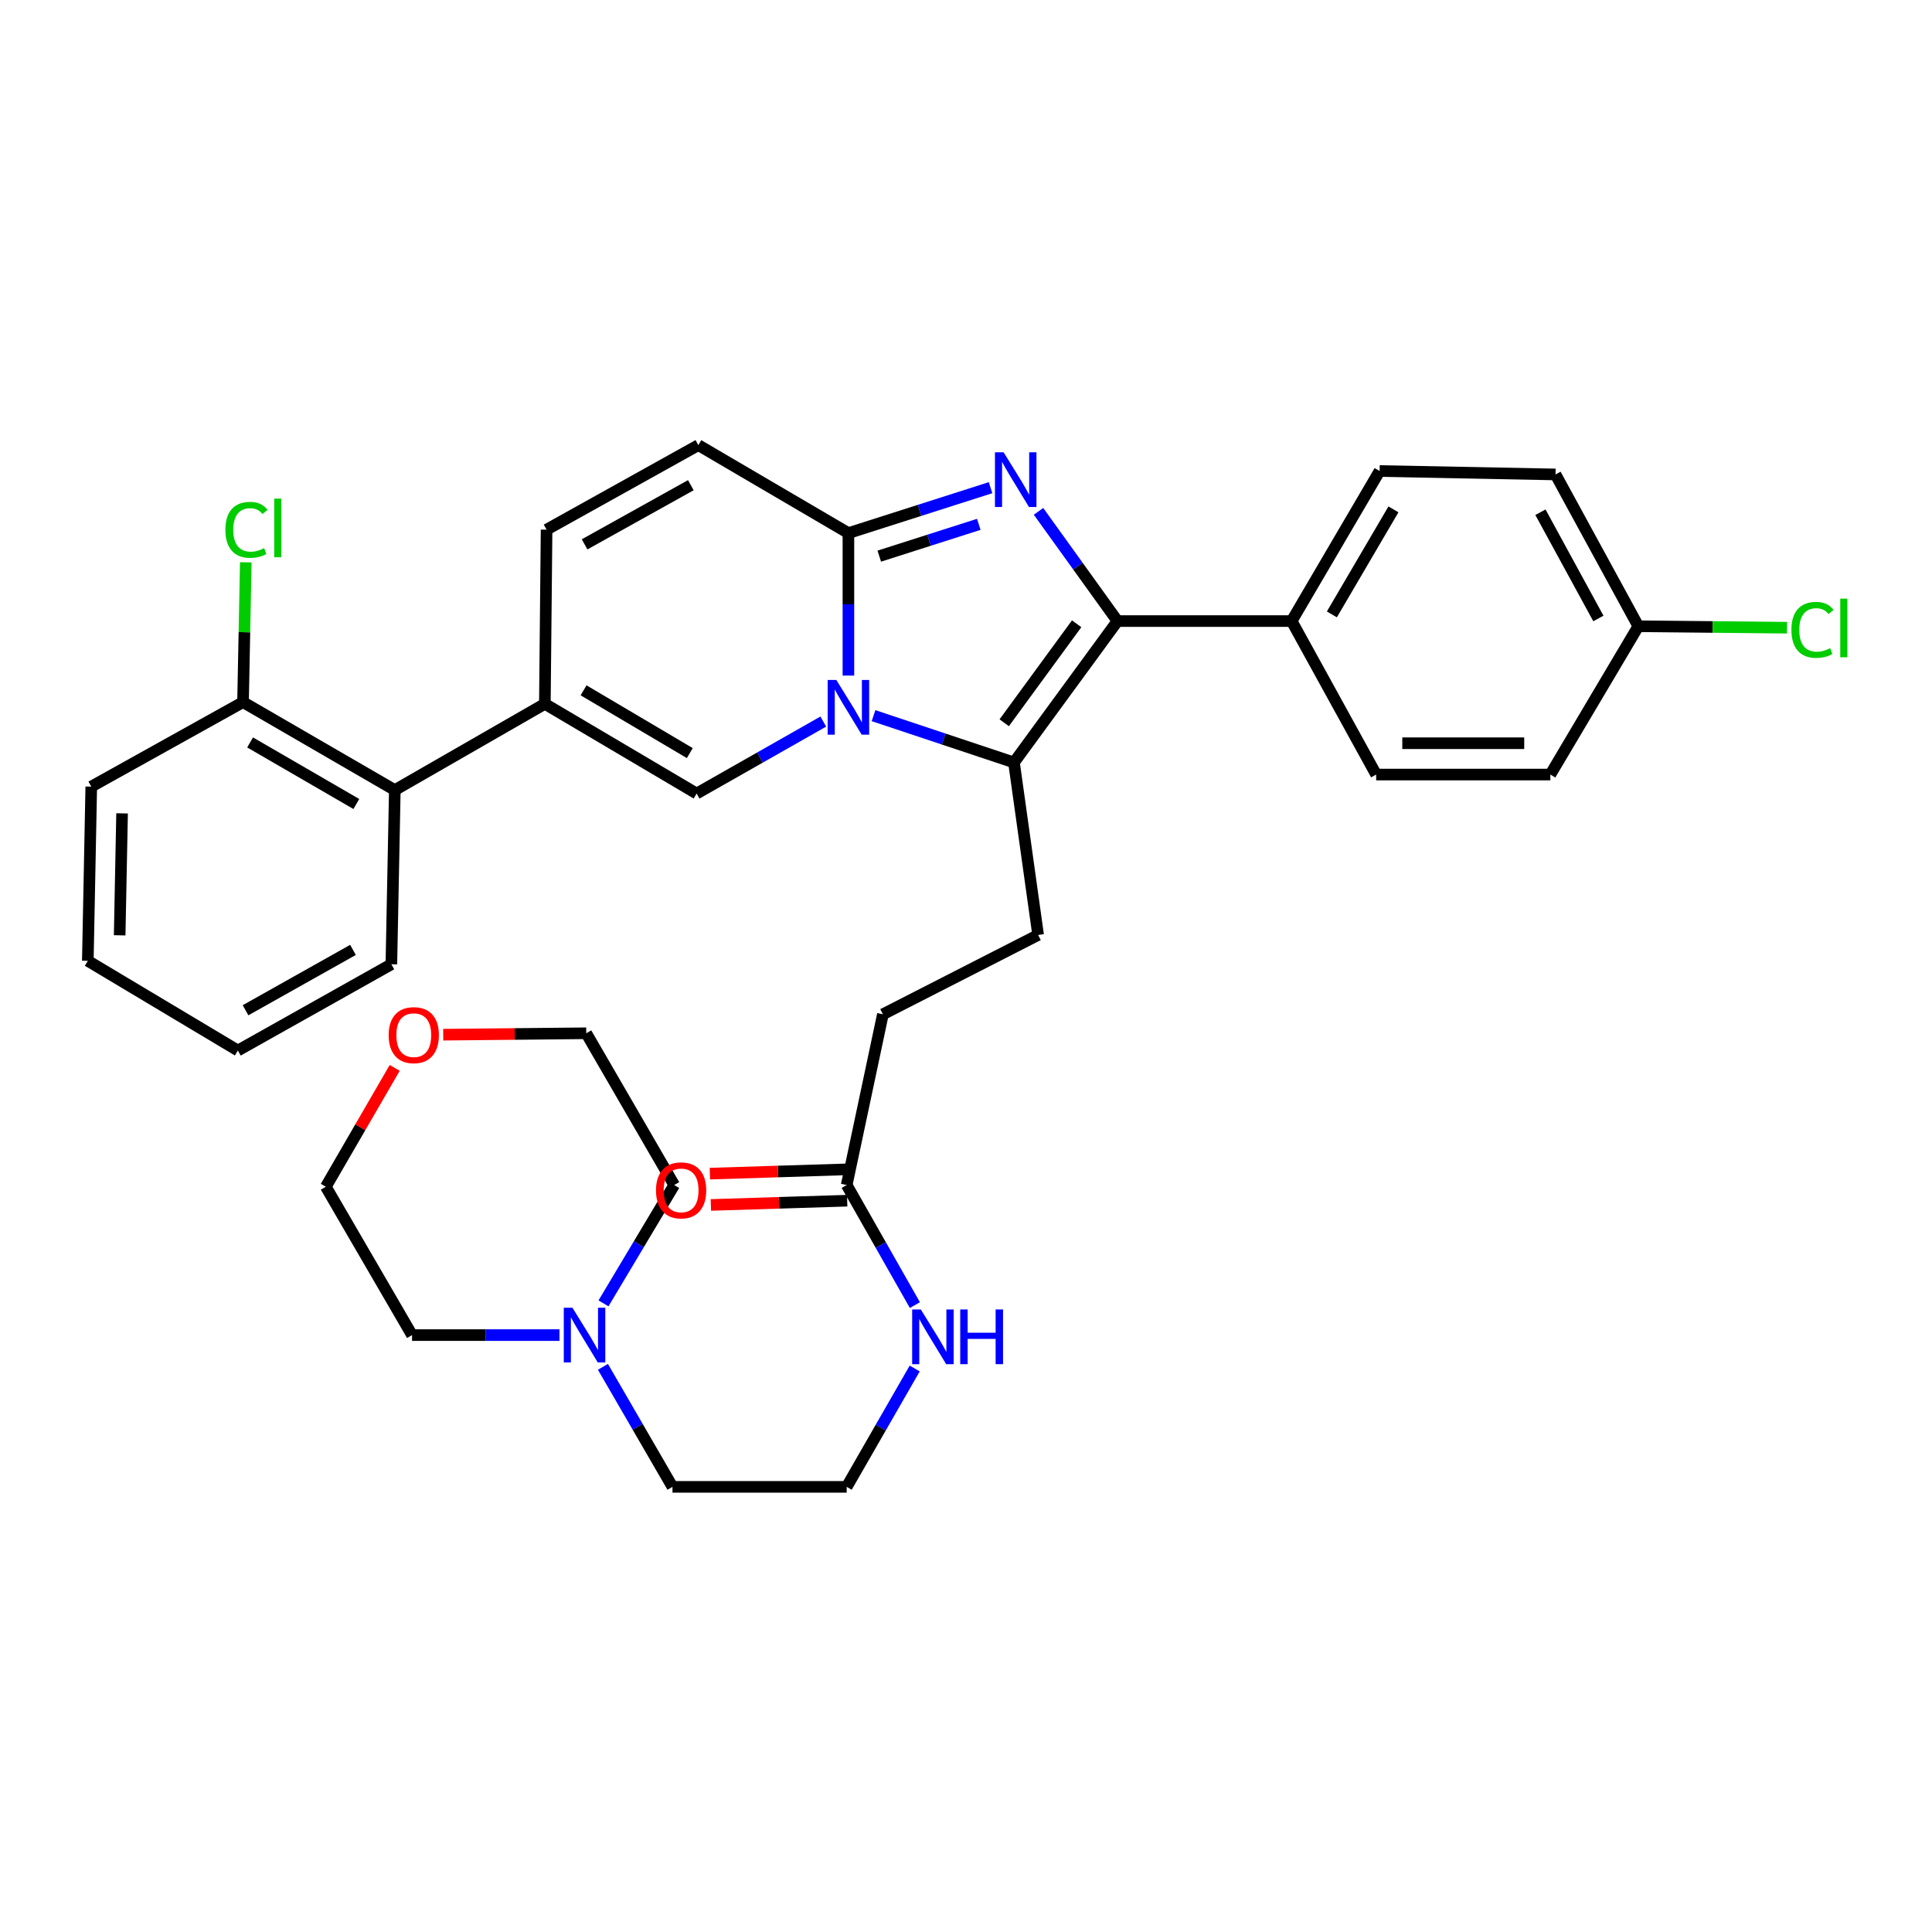 <?xml version='1.0' encoding='iso-8859-1'?>
<svg version='1.1' baseProfile='full'
              xmlns='http://www.w3.org/2000/svg'
                      xmlns:rdkit='http://www.rdkit.org/xml'
                      xmlns:xlink='http://www.w3.org/1999/xlink'
                  xml:space='preserve'
width='1000px' height='1000px' viewBox='0 0 1000 1000'>
<!-- END OF HEADER -->
<rect style='opacity:1.0;fill:#FFFFFF;stroke:none' width='1000' height='1000' x='0' y='0'> </rect>
<path class='bond-0' d='M 361.465,230.403 L 282.91,274.15' style='fill:none;fill-rule:evenodd;stroke:#000000;stroke-width:6px;stroke-linecap:butt;stroke-linejoin:miter;stroke-opacity:1' />
<path class='bond-0' d='M 357.573,251.135 L 302.585,281.758' style='fill:none;fill-rule:evenodd;stroke:#000000;stroke-width:6px;stroke-linecap:butt;stroke-linejoin:miter;stroke-opacity:1' />
<path class='bond-1' d='M 361.465,230.403 L 439.136,275.934' style='fill:none;fill-rule:evenodd;stroke:#000000;stroke-width:6px;stroke-linecap:butt;stroke-linejoin:miter;stroke-opacity:1' />
<path class='bond-2' d='M 282.91,274.15 L 282.018,364.31' style='fill:none;fill-rule:evenodd;stroke:#000000;stroke-width:6px;stroke-linecap:butt;stroke-linejoin:miter;stroke-opacity:1' />
<path class='bond-3' d='M 282.018,364.31 L 204.356,408.948' style='fill:none;fill-rule:evenodd;stroke:#000000;stroke-width:6px;stroke-linecap:butt;stroke-linejoin:miter;stroke-opacity:1' />
<path class='bond-4' d='M 282.018,364.31 L 360.573,410.732' style='fill:none;fill-rule:evenodd;stroke:#000000;stroke-width:6px;stroke-linecap:butt;stroke-linejoin:miter;stroke-opacity:1' />
<path class='bond-4' d='M 302.053,357.31 L 357.041,389.806' style='fill:none;fill-rule:evenodd;stroke:#000000;stroke-width:6px;stroke-linecap:butt;stroke-linejoin:miter;stroke-opacity:1' />
<path class='bond-5' d='M 360.573,410.732 L 393.355,392.106' style='fill:none;fill-rule:evenodd;stroke:#000000;stroke-width:6px;stroke-linecap:butt;stroke-linejoin:miter;stroke-opacity:1' />
<path class='bond-5' d='M 393.355,392.106 L 426.137,373.48' style='fill:none;fill-rule:evenodd;stroke:#0000FF;stroke-width:6px;stroke-linecap:butt;stroke-linejoin:miter;stroke-opacity:1' />
<path class='bond-6' d='M 512.715,252.421 L 475.925,264.177' style='fill:none;fill-rule:evenodd;stroke:#0000FF;stroke-width:6px;stroke-linecap:butt;stroke-linejoin:miter;stroke-opacity:1' />
<path class='bond-6' d='M 475.925,264.177 L 439.136,275.934' style='fill:none;fill-rule:evenodd;stroke:#000000;stroke-width:6px;stroke-linecap:butt;stroke-linejoin:miter;stroke-opacity:1' />
<path class='bond-6' d='M 506.615,271.397 L 480.862,279.627' style='fill:none;fill-rule:evenodd;stroke:#0000FF;stroke-width:6px;stroke-linecap:butt;stroke-linejoin:miter;stroke-opacity:1' />
<path class='bond-6' d='M 480.862,279.627 L 455.11,287.856' style='fill:none;fill-rule:evenodd;stroke:#000000;stroke-width:6px;stroke-linecap:butt;stroke-linejoin:miter;stroke-opacity:1' />
<path class='bond-7' d='M 537.537,264.677 L 557.966,293.071' style='fill:none;fill-rule:evenodd;stroke:#0000FF;stroke-width:6px;stroke-linecap:butt;stroke-linejoin:miter;stroke-opacity:1' />
<path class='bond-7' d='M 557.966,293.071 L 578.394,321.464' style='fill:none;fill-rule:evenodd;stroke:#000000;stroke-width:6px;stroke-linecap:butt;stroke-linejoin:miter;stroke-opacity:1' />
<path class='bond-8' d='M 439.136,275.934 L 439.136,312.807' style='fill:none;fill-rule:evenodd;stroke:#000000;stroke-width:6px;stroke-linecap:butt;stroke-linejoin:miter;stroke-opacity:1' />
<path class='bond-8' d='M 439.136,312.807 L 439.136,349.68' style='fill:none;fill-rule:evenodd;stroke:#0000FF;stroke-width:6px;stroke-linecap:butt;stroke-linejoin:miter;stroke-opacity:1' />
<path class='bond-9' d='M 452.134,370.426 L 488.485,382.542' style='fill:none;fill-rule:evenodd;stroke:#0000FF;stroke-width:6px;stroke-linecap:butt;stroke-linejoin:miter;stroke-opacity:1' />
<path class='bond-9' d='M 488.485,382.542 L 524.835,394.657' style='fill:none;fill-rule:evenodd;stroke:#000000;stroke-width:6px;stroke-linecap:butt;stroke-linejoin:miter;stroke-opacity:1' />
<path class='bond-10' d='M 524.835,394.657 L 578.394,321.464' style='fill:none;fill-rule:evenodd;stroke:#000000;stroke-width:6px;stroke-linecap:butt;stroke-linejoin:miter;stroke-opacity:1' />
<path class='bond-10' d='M 519.78,374.101 L 557.271,322.865' style='fill:none;fill-rule:evenodd;stroke:#000000;stroke-width:6px;stroke-linecap:butt;stroke-linejoin:miter;stroke-opacity:1' />
<path class='bond-11' d='M 524.835,394.657 L 537.333,483.934' style='fill:none;fill-rule:evenodd;stroke:#000000;stroke-width:6px;stroke-linecap:butt;stroke-linejoin:miter;stroke-opacity:1' />
<path class='bond-12' d='M 578.394,321.464 L 668.554,321.464' style='fill:none;fill-rule:evenodd;stroke:#000000;stroke-width:6px;stroke-linecap:butt;stroke-linejoin:miter;stroke-opacity:1' />
<path class='bond-13' d='M 312.074,707.472 L 330.075,738.534' style='fill:none;fill-rule:evenodd;stroke:#0000FF;stroke-width:6px;stroke-linecap:butt;stroke-linejoin:miter;stroke-opacity:1' />
<path class='bond-13' d='M 330.075,738.534 L 348.075,769.597' style='fill:none;fill-rule:evenodd;stroke:#000000;stroke-width:6px;stroke-linecap:butt;stroke-linejoin:miter;stroke-opacity:1' />
<path class='bond-14' d='M 312.367,674.62 L 330.667,643.996' style='fill:none;fill-rule:evenodd;stroke:#0000FF;stroke-width:6px;stroke-linecap:butt;stroke-linejoin:miter;stroke-opacity:1' />
<path class='bond-14' d='M 330.667,643.996 L 348.967,613.371' style='fill:none;fill-rule:evenodd;stroke:#000000;stroke-width:6px;stroke-linecap:butt;stroke-linejoin:miter;stroke-opacity:1' />
<path class='bond-15' d='M 289.581,691.042 L 251.429,691.042' style='fill:none;fill-rule:evenodd;stroke:#0000FF;stroke-width:6px;stroke-linecap:butt;stroke-linejoin:miter;stroke-opacity:1' />
<path class='bond-15' d='M 251.429,691.042 L 213.277,691.042' style='fill:none;fill-rule:evenodd;stroke:#000000;stroke-width:6px;stroke-linecap:butt;stroke-linejoin:miter;stroke-opacity:1' />
<path class='bond-16' d='M 537.333,483.934 L 456.986,524.995' style='fill:none;fill-rule:evenodd;stroke:#000000;stroke-width:6px;stroke-linecap:butt;stroke-linejoin:miter;stroke-opacity:1' />
<path class='bond-17' d='M 456.986,524.995 L 438.244,613.371' style='fill:none;fill-rule:evenodd;stroke:#000000;stroke-width:6px;stroke-linecap:butt;stroke-linejoin:miter;stroke-opacity:1' />
<path class='bond-18' d='M 437.991,605.266 L 402.713,606.367' style='fill:none;fill-rule:evenodd;stroke:#000000;stroke-width:6px;stroke-linecap:butt;stroke-linejoin:miter;stroke-opacity:1' />
<path class='bond-18' d='M 402.713,606.367 L 367.435,607.469' style='fill:none;fill-rule:evenodd;stroke:#FF0000;stroke-width:6px;stroke-linecap:butt;stroke-linejoin:miter;stroke-opacity:1' />
<path class='bond-18' d='M 438.497,621.477 L 403.219,622.578' style='fill:none;fill-rule:evenodd;stroke:#000000;stroke-width:6px;stroke-linecap:butt;stroke-linejoin:miter;stroke-opacity:1' />
<path class='bond-18' d='M 403.219,622.578 L 367.941,623.68' style='fill:none;fill-rule:evenodd;stroke:#FF0000;stroke-width:6px;stroke-linecap:butt;stroke-linejoin:miter;stroke-opacity:1' />
<path class='bond-19' d='M 438.244,613.371 L 455.895,644.443' style='fill:none;fill-rule:evenodd;stroke:#000000;stroke-width:6px;stroke-linecap:butt;stroke-linejoin:miter;stroke-opacity:1' />
<path class='bond-19' d='M 455.895,644.443 L 473.546,675.515' style='fill:none;fill-rule:evenodd;stroke:#0000FF;stroke-width:6px;stroke-linecap:butt;stroke-linejoin:miter;stroke-opacity:1' />
<path class='bond-20' d='M 473.449,708.334 L 455.846,738.965' style='fill:none;fill-rule:evenodd;stroke:#0000FF;stroke-width:6px;stroke-linecap:butt;stroke-linejoin:miter;stroke-opacity:1' />
<path class='bond-20' d='M 455.846,738.965 L 438.244,769.597' style='fill:none;fill-rule:evenodd;stroke:#000000;stroke-width:6px;stroke-linecap:butt;stroke-linejoin:miter;stroke-opacity:1' />
<path class='bond-21' d='M 204.3,552.739 L 186.474,583.501' style='fill:none;fill-rule:evenodd;stroke:#FF0000;stroke-width:6px;stroke-linecap:butt;stroke-linejoin:miter;stroke-opacity:1' />
<path class='bond-21' d='M 186.474,583.501 L 168.647,614.263' style='fill:none;fill-rule:evenodd;stroke:#000000;stroke-width:6px;stroke-linecap:butt;stroke-linejoin:miter;stroke-opacity:1' />
<path class='bond-22' d='M 229.401,535.557 L 266.423,535.187' style='fill:none;fill-rule:evenodd;stroke:#FF0000;stroke-width:6px;stroke-linecap:butt;stroke-linejoin:miter;stroke-opacity:1' />
<path class='bond-22' d='M 266.423,535.187 L 303.445,534.817' style='fill:none;fill-rule:evenodd;stroke:#000000;stroke-width:6px;stroke-linecap:butt;stroke-linejoin:miter;stroke-opacity:1' />
<path class='bond-23' d='M 348.075,769.597 L 438.244,769.597' style='fill:none;fill-rule:evenodd;stroke:#000000;stroke-width:6px;stroke-linecap:butt;stroke-linejoin:miter;stroke-opacity:1' />
<path class='bond-24' d='M 204.356,408.948 L 125.793,363.418' style='fill:none;fill-rule:evenodd;stroke:#000000;stroke-width:6px;stroke-linecap:butt;stroke-linejoin:miter;stroke-opacity:1' />
<path class='bond-24' d='M 184.439,416.151 L 129.445,384.28' style='fill:none;fill-rule:evenodd;stroke:#000000;stroke-width:6px;stroke-linecap:butt;stroke-linejoin:miter;stroke-opacity:1' />
<path class='bond-25' d='M 204.356,408.948 L 202.572,499.108' style='fill:none;fill-rule:evenodd;stroke:#000000;stroke-width:6px;stroke-linecap:butt;stroke-linejoin:miter;stroke-opacity:1' />
<path class='bond-26' d='M 668.554,321.464 L 714.085,243.793' style='fill:none;fill-rule:evenodd;stroke:#000000;stroke-width:6px;stroke-linecap:butt;stroke-linejoin:miter;stroke-opacity:1' />
<path class='bond-26' d='M 689.376,318.016 L 721.247,263.646' style='fill:none;fill-rule:evenodd;stroke:#000000;stroke-width:6px;stroke-linecap:butt;stroke-linejoin:miter;stroke-opacity:1' />
<path class='bond-27' d='M 668.554,321.464 L 712.301,400.911' style='fill:none;fill-rule:evenodd;stroke:#000000;stroke-width:6px;stroke-linecap:butt;stroke-linejoin:miter;stroke-opacity:1' />
<path class='bond-28' d='M 714.085,243.793 L 805.137,245.577' style='fill:none;fill-rule:evenodd;stroke:#000000;stroke-width:6px;stroke-linecap:butt;stroke-linejoin:miter;stroke-opacity:1' />
<path class='bond-29' d='M 712.301,400.911 L 802.46,400.911' style='fill:none;fill-rule:evenodd;stroke:#000000;stroke-width:6px;stroke-linecap:butt;stroke-linejoin:miter;stroke-opacity:1' />
<path class='bond-29' d='M 725.824,384.692 L 788.936,384.692' style='fill:none;fill-rule:evenodd;stroke:#000000;stroke-width:6px;stroke-linecap:butt;stroke-linejoin:miter;stroke-opacity:1' />
<path class='bond-30' d='M 847.991,324.141 L 802.46,400.911' style='fill:none;fill-rule:evenodd;stroke:#000000;stroke-width:6px;stroke-linecap:butt;stroke-linejoin:miter;stroke-opacity:1' />
<path class='bond-31' d='M 847.991,324.141 L 886.484,324.521' style='fill:none;fill-rule:evenodd;stroke:#000000;stroke-width:6px;stroke-linecap:butt;stroke-linejoin:miter;stroke-opacity:1' />
<path class='bond-31' d='M 886.484,324.521 L 924.977,324.902' style='fill:none;fill-rule:evenodd;stroke:#00CC00;stroke-width:6px;stroke-linecap:butt;stroke-linejoin:miter;stroke-opacity:1' />
<path class='bond-32' d='M 847.991,324.141 L 805.137,245.577' style='fill:none;fill-rule:evenodd;stroke:#000000;stroke-width:6px;stroke-linecap:butt;stroke-linejoin:miter;stroke-opacity:1' />
<path class='bond-32' d='M 827.324,320.123 L 797.326,265.129' style='fill:none;fill-rule:evenodd;stroke:#000000;stroke-width:6px;stroke-linecap:butt;stroke-linejoin:miter;stroke-opacity:1' />
<path class='bond-33' d='M 125.793,363.418 L 126.509,327.235' style='fill:none;fill-rule:evenodd;stroke:#000000;stroke-width:6px;stroke-linecap:butt;stroke-linejoin:miter;stroke-opacity:1' />
<path class='bond-33' d='M 126.509,327.235 L 127.225,291.052' style='fill:none;fill-rule:evenodd;stroke:#00CC00;stroke-width:6px;stroke-linecap:butt;stroke-linejoin:miter;stroke-opacity:1' />
<path class='bond-34' d='M 125.793,363.418 L 47.239,407.155' style='fill:none;fill-rule:evenodd;stroke:#000000;stroke-width:6px;stroke-linecap:butt;stroke-linejoin:miter;stroke-opacity:1' />
<path class='bond-35' d='M 202.572,499.108 L 123.117,543.746' style='fill:none;fill-rule:evenodd;stroke:#000000;stroke-width:6px;stroke-linecap:butt;stroke-linejoin:miter;stroke-opacity:1' />
<path class='bond-35' d='M 182.71,491.663 L 127.091,522.91' style='fill:none;fill-rule:evenodd;stroke:#000000;stroke-width:6px;stroke-linecap:butt;stroke-linejoin:miter;stroke-opacity:1' />
<path class='bond-36' d='M 47.239,407.155 L 45.455,497.324' style='fill:none;fill-rule:evenodd;stroke:#000000;stroke-width:6px;stroke-linecap:butt;stroke-linejoin:miter;stroke-opacity:1' />
<path class='bond-36' d='M 63.187,421.001 L 61.938,484.119' style='fill:none;fill-rule:evenodd;stroke:#000000;stroke-width:6px;stroke-linecap:butt;stroke-linejoin:miter;stroke-opacity:1' />
<path class='bond-37' d='M 123.117,543.746 L 45.455,497.324' style='fill:none;fill-rule:evenodd;stroke:#000000;stroke-width:6px;stroke-linecap:butt;stroke-linejoin:miter;stroke-opacity:1' />
<path class='bond-38' d='M 348.967,613.371 L 303.445,534.817' style='fill:none;fill-rule:evenodd;stroke:#000000;stroke-width:6px;stroke-linecap:butt;stroke-linejoin:miter;stroke-opacity:1' />
<path class='bond-39' d='M 213.277,691.042 L 168.647,614.263' style='fill:none;fill-rule:evenodd;stroke:#000000;stroke-width:6px;stroke-linecap:butt;stroke-linejoin:miter;stroke-opacity:1' />
<path  class='atom-4' d='M 519.467 234.102
L 528.747 249.102
Q 529.667 250.582, 531.147 253.262
Q 532.627 255.942, 532.707 256.102
L 532.707 234.102
L 536.467 234.102
L 536.467 262.422
L 532.587 262.422
L 522.627 246.022
Q 521.467 244.102, 520.227 241.902
Q 519.027 239.702, 518.667 239.022
L 518.667 262.422
L 514.987 262.422
L 514.987 234.102
L 519.467 234.102
' fill='#0000FF'/>
<path  class='atom-6' d='M 432.876 351.934
L 442.156 366.934
Q 443.076 368.414, 444.556 371.094
Q 446.036 373.774, 446.116 373.934
L 446.116 351.934
L 449.876 351.934
L 449.876 380.254
L 445.996 380.254
L 436.036 363.854
Q 434.876 361.934, 433.636 359.734
Q 432.436 357.534, 432.076 356.854
L 432.076 380.254
L 428.396 380.254
L 428.396 351.934
L 432.876 351.934
' fill='#0000FF'/>
<path  class='atom-9' d='M 296.293 676.882
L 305.573 691.882
Q 306.493 693.362, 307.973 696.042
Q 309.453 698.722, 309.533 698.882
L 309.533 676.882
L 313.293 676.882
L 313.293 705.202
L 309.413 705.202
L 299.453 688.802
Q 298.293 686.882, 297.053 684.682
Q 295.853 682.482, 295.493 681.802
L 295.493 705.202
L 291.813 705.202
L 291.813 676.882
L 296.293 676.882
' fill='#0000FF'/>
<path  class='atom-13' d='M 339.544 616.127
Q 339.544 609.327, 342.904 605.527
Q 346.264 601.727, 352.544 601.727
Q 358.824 601.727, 362.184 605.527
Q 365.544 609.327, 365.544 616.127
Q 365.544 623.007, 362.144 626.927
Q 358.744 630.807, 352.544 630.807
Q 346.304 630.807, 342.904 626.927
Q 339.544 623.047, 339.544 616.127
M 352.544 627.607
Q 356.864 627.607, 359.184 624.727
Q 361.544 621.807, 361.544 616.127
Q 361.544 610.567, 359.184 607.767
Q 356.864 604.927, 352.544 604.927
Q 348.224 604.927, 345.864 607.727
Q 343.544 610.527, 343.544 616.127
Q 343.544 621.847, 345.864 624.727
Q 348.224 627.607, 352.544 627.607
' fill='#FF0000'/>
<path  class='atom-14' d='M 476.613 677.774
L 485.893 692.774
Q 486.813 694.254, 488.293 696.934
Q 489.773 699.614, 489.853 699.774
L 489.853 677.774
L 493.613 677.774
L 493.613 706.094
L 489.733 706.094
L 479.773 689.694
Q 478.613 687.774, 477.373 685.574
Q 476.173 683.374, 475.813 682.694
L 475.813 706.094
L 472.133 706.094
L 472.133 677.774
L 476.613 677.774
' fill='#0000FF'/>
<path  class='atom-14' d='M 497.013 677.774
L 500.853 677.774
L 500.853 689.814
L 515.333 689.814
L 515.333 677.774
L 519.173 677.774
L 519.173 706.094
L 515.333 706.094
L 515.333 693.014
L 500.853 693.014
L 500.853 706.094
L 497.013 706.094
L 497.013 677.774
' fill='#0000FF'/>
<path  class='atom-15' d='M 201.169 535.789
Q 201.169 528.989, 204.529 525.189
Q 207.889 521.389, 214.169 521.389
Q 220.449 521.389, 223.809 525.189
Q 227.169 528.989, 227.169 535.789
Q 227.169 542.669, 223.769 546.589
Q 220.369 550.469, 214.169 550.469
Q 207.929 550.469, 204.529 546.589
Q 201.169 542.709, 201.169 535.789
M 214.169 547.269
Q 218.489 547.269, 220.809 544.389
Q 223.169 541.469, 223.169 535.789
Q 223.169 530.229, 220.809 527.429
Q 218.489 524.589, 214.169 524.589
Q 209.849 524.589, 207.489 527.389
Q 205.169 530.189, 205.169 535.789
Q 205.169 541.509, 207.489 544.389
Q 209.849 547.269, 214.169 547.269
' fill='#FF0000'/>
<path  class='atom-24' d='M 927.231 326.013
Q 927.231 318.973, 930.511 315.293
Q 933.831 311.573, 940.111 311.573
Q 945.951 311.573, 949.071 315.693
L 946.431 317.853
Q 944.151 314.853, 940.111 314.853
Q 935.831 314.853, 933.551 317.733
Q 931.311 320.573, 931.311 326.013
Q 931.311 331.613, 933.631 334.493
Q 935.991 337.373, 940.551 337.373
Q 943.671 337.373, 947.311 335.493
L 948.431 338.493
Q 946.951 339.453, 944.711 340.013
Q 942.471 340.573, 939.991 340.573
Q 933.831 340.573, 930.511 336.813
Q 927.231 333.053, 927.231 326.013
' fill='#00CC00'/>
<path  class='atom-24' d='M 952.511 309.853
L 956.191 309.853
L 956.191 340.213
L 952.511 340.213
L 952.511 309.853
' fill='#00CC00'/>
<path  class='atom-26' d='M 116.657 274.238
Q 116.657 267.198, 119.937 263.518
Q 123.257 259.798, 129.537 259.798
Q 135.377 259.798, 138.497 263.918
L 135.857 266.078
Q 133.577 263.078, 129.537 263.078
Q 125.257 263.078, 122.977 265.958
Q 120.737 268.798, 120.737 274.238
Q 120.737 279.838, 123.057 282.718
Q 125.417 285.598, 129.977 285.598
Q 133.097 285.598, 136.737 283.718
L 137.857 286.718
Q 136.377 287.678, 134.137 288.238
Q 131.897 288.798, 129.417 288.798
Q 123.257 288.798, 119.937 285.038
Q 116.657 281.278, 116.657 274.238
' fill='#00CC00'/>
<path  class='atom-26' d='M 141.937 258.078
L 145.617 258.078
L 145.617 288.438
L 141.937 288.438
L 141.937 258.078
' fill='#00CC00'/>
</svg>
